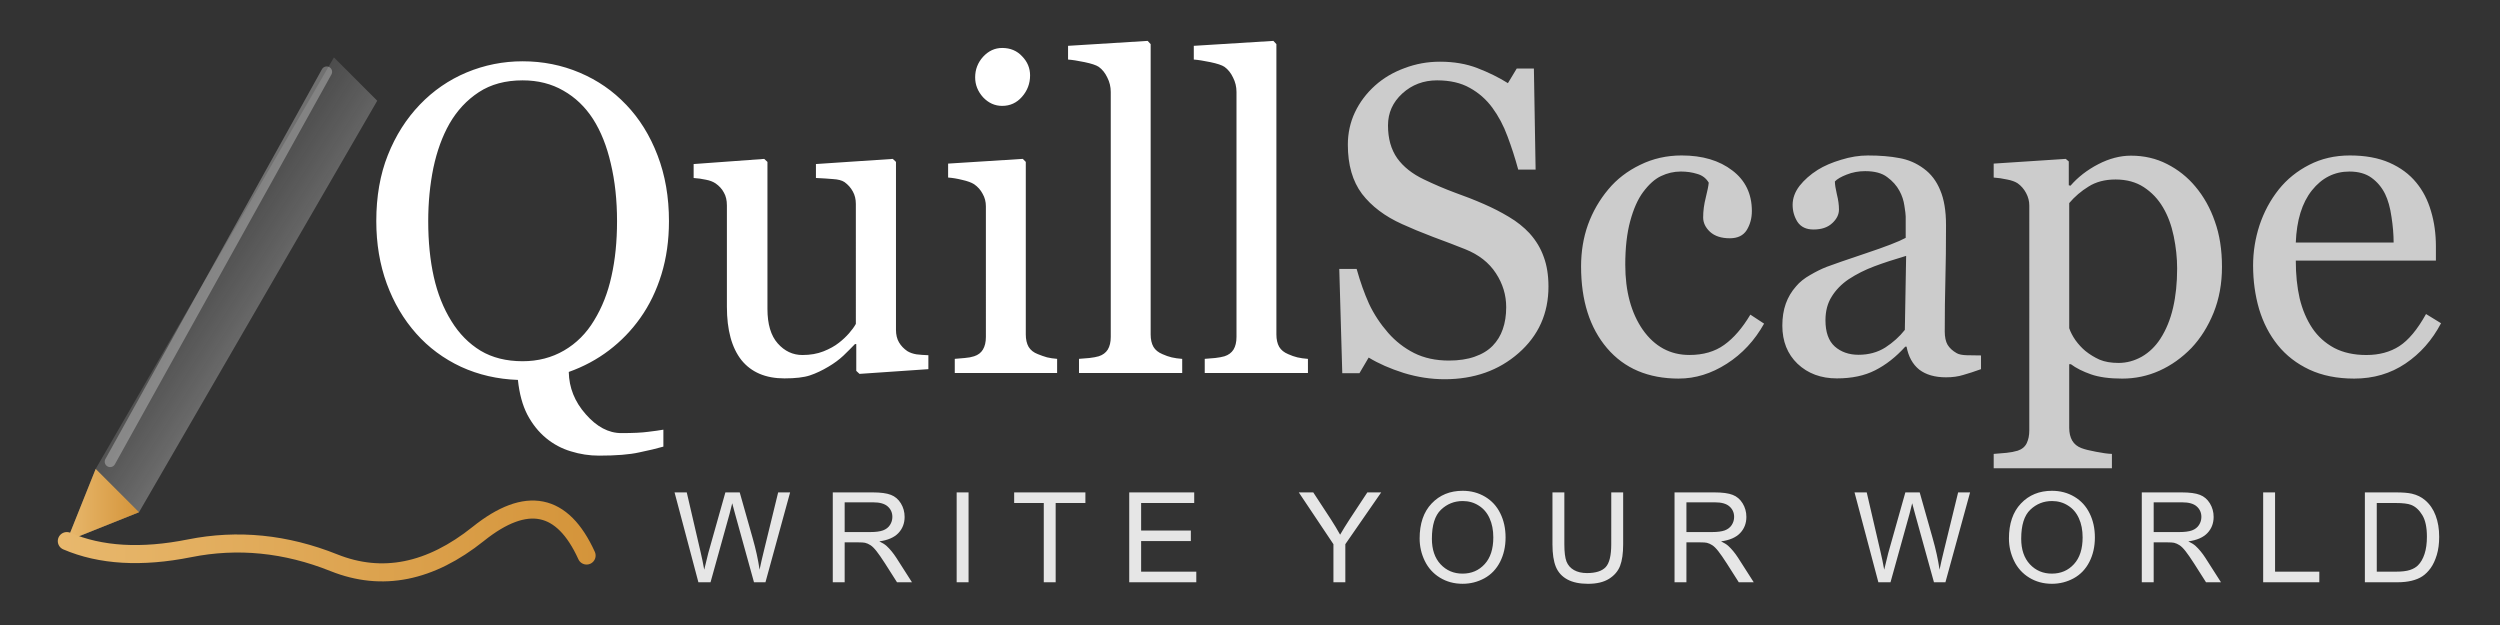 <?xml version="1.0" encoding="UTF-8" standalone="no"?>
<svg xmlns:inkscape="http://www.inkscape.org/namespaces/inkscape" xmlns:sodipodi="http://sodipodi.sourceforge.net/DTD/sodipodi-0.dtd" xmlns:xlink="http://www.w3.org/1999/xlink" xmlns="http://www.w3.org/2000/svg" xmlns:svg="http://www.w3.org/2000/svg" viewBox="0 0 400 100" version="1.1" id="svg14" xml:space="preserve">
  <rect x="0" y="0" width="400" height="100" fill="#333333" stroke="none"/>
  <defs id="defs4">
    <linearGradient id="quillGradient" x1="9.986" y1="6.409" x2="63.661" y2="60.084" gradientTransform="scale(0.801,1.248)" gradientUnits="userSpaceOnUse">
      <stop offset="0" style="stop-color:#000000;stop-opacity:0;" id="stop1"></stop>
      <stop offset="1" style="stop-color:#ffffff;stop-opacity:1;" id="stop2"></stop>
    </linearGradient>
    <linearGradient id="accentGradient" x1="0%" y1="0%" x2="100%" y2="0%">
      <stop offset="0%" style="stop-color:#E8B86D" id="stop3"></stop>
      <stop offset="100%" style="stop-color:#D4943A" id="stop4"></stop>
    </linearGradient>
    <linearGradient xlink:href="#accentGradient" id="linearGradient14" x1="8" y1="65" x2="18" y2="65" gradientUnits="userSpaceOnUse"></linearGradient>
    <linearGradient xlink:href="#accentGradient" id="linearGradient15" x1="2.615" y1="179.1" x2="31.475" y2="179.1" gradientTransform="scale(2.581,0.387)" gradientUnits="userSpaceOnUse"></linearGradient>
  </defs>
  <g id="g16" transform="matrix(1.674,0,0,1.674,-109.938,-37.409)">
    <g transform="matrix(0.69,0,0,0.69,66.54,22.314)" id="g12">
      <path d="M 45,8 12,65 8,75 18,71 51,14 Z" fill="url(#quillGradient)" id="path4" style="fill:url(#quillGradient)"></path>
      <path d="M 12,65 8,75 18,71 15,68 Z" fill="url(#accentGradient)" id="path5" style="fill:url(#linearGradient14)"></path>
      <path d="M 44,10 14,64" stroke="#1a3a44" stroke-width="1.5" stroke-linecap="round" opacity="0.3" id="path6" style="stroke:#ffffff;stroke-opacity:1"></path>
      <path d="m 8,75 q 7,3 17,1 10,-2 20,2 10,4 20,-4 10,-8 15,3" stroke="url(#accentGradient)" stroke-width="2.5" fill="none" stroke-linecap="round" id="path12" style="stroke:url(#linearGradient15)"></path>
    </g>
    <g id="text13" style="font-size:42px;font-family:Georgia, serif;fill:#2d3748" aria-label="QuillScape">
      <path style="fill:#ffffff" d="m 125.512,32.345 q 1.928,2.01 3.015,4.86 1.087,2.83 1.087,6.275 0,2.748 -0.718,5.086 -0.718,2.338 -2.03,4.184 -1.251,1.764 -2.974,3.076 -1.723,1.312 -3.855,2.071 0.041,2.256 1.62,4.04 1.579,1.805 3.404,1.805 1.682,0 2.563,-0.123 0.882,-0.103 1.456,-0.205 v 1.62 q -0.923,0.267 -2.317,0.554 -1.374,0.308 -3.835,0.308 -1.374,0 -2.687,-0.41 -1.312,-0.39 -2.379,-1.271 -1.066,-0.882 -1.784,-2.235 -0.697,-1.354 -0.902,-3.322 -2.933,-0.103 -5.435,-1.251 -2.502,-1.169 -4.286,-3.179 -1.805,-2.03 -2.81,-4.758 -1.005,-2.748 -1.005,-5.988 0,-3.548 1.107,-6.316 1.107,-2.789 3.056,-4.819 1.928,-2.01 4.471,-3.076 2.563,-1.066 5.353,-1.066 2.892,0 5.455,1.087 2.563,1.087 4.43,3.056 z m -3.056,20.631 q 1.148,-1.866 1.661,-4.225 0.533,-2.358 0.533,-5.271 0,-2.994 -0.595,-5.496 -0.574,-2.502 -1.702,-4.266 -1.128,-1.743 -2.83,-2.707 -1.702,-0.984 -3.896,-0.984 -2.461,0 -4.184,1.128 -1.723,1.128 -2.81,3.015 -1.025,1.805 -1.538,4.225 -0.492,2.42 -0.492,5.086 0,2.953 0.533,5.332 0.533,2.379 1.682,4.225 1.107,1.805 2.789,2.83 1.682,1.005 4.02,1.005 2.194,0 3.958,-1.025 1.764,-1.025 2.871,-2.871 z m 31.951,4.655 -6.583,0.451 -0.308,-0.287 v -2.563 h -0.123 q -0.492,0.513 -1.107,1.107 -0.615,0.574 -1.415,1.046 -0.923,0.554 -1.784,0.841 -0.861,0.287 -2.44,0.287 -2.687,0 -4.102,-1.743 -1.395,-1.764 -1.395,-5.106 v -9.68 q 0,-0.738 -0.287,-1.23 -0.267,-0.513 -0.8,-0.882 -0.369,-0.246 -0.923,-0.349 -0.554,-0.123 -1.169,-0.164 v -1.333 l 6.747,-0.492 0.308,0.287 v 14.048 q 0,2.194 0.984,3.302 0.984,1.107 2.358,1.107 1.128,0 2.01,-0.349 0.882,-0.349 1.477,-0.82 0.554,-0.431 0.964,-0.902 0.431,-0.492 0.656,-0.902 V 41.84 q 0,-0.677 -0.287,-1.189 -0.287,-0.533 -0.8,-0.902 -0.369,-0.246 -1.107,-0.287 -0.718,-0.062 -1.62,-0.103 v -1.333 l 7.342,-0.492 0.308,0.287 V 53.878 q 0,0.697 0.287,1.189 0.287,0.492 0.8,0.841 0.369,0.226 0.882,0.308 0.513,0.062 1.128,0.082 z M 166.712,58 h -9.782 v -1.354 q 0.472,-0.041 0.964,-0.082 0.513,-0.041 0.882,-0.164 0.574,-0.185 0.841,-0.636 0.287,-0.472 0.287,-1.21 V 42.065 q 0,-0.656 -0.308,-1.189 -0.287,-0.554 -0.82,-0.923 -0.39,-0.246 -1.128,-0.41 -0.738,-0.185 -1.354,-0.226 v -1.333 l 7.137,-0.451 0.287,0.287 v 16.488 q 0,0.718 0.267,1.189 0.287,0.472 0.882,0.697 0.451,0.185 0.882,0.308 0.431,0.103 0.964,0.144 z m -2.584,-28.444 q 0,1.169 -0.779,2.051 -0.759,0.861 -1.887,0.861 -1.046,0 -1.825,-0.82 -0.759,-0.841 -0.759,-1.907 0,-1.128 0.759,-1.969 0.779,-0.841 1.825,-0.841 1.169,0 1.907,0.8 0.759,0.779 0.759,1.825 z M 178.668,58 h -9.864 v -1.354 q 0.472,-0.041 1.005,-0.082 0.533,-0.062 0.882,-0.164 0.574,-0.185 0.861,-0.636 0.287,-0.472 0.287,-1.21 V 31.135 q 0,-0.738 -0.328,-1.374 -0.308,-0.656 -0.82,-1.025 -0.369,-0.246 -1.354,-0.451 -0.984,-0.205 -1.579,-0.246 v -1.312 l 7.608,-0.472 0.287,0.308 v 27.747 q 0,0.718 0.267,1.189 0.267,0.451 0.861,0.697 0.451,0.205 0.882,0.308 0.451,0.103 1.005,0.144 z m 12.018,0 h -9.864 v -1.354 q 0.472,-0.041 1.005,-0.082 0.533,-0.062 0.882,-0.164 0.574,-0.185 0.861,-0.636 0.287,-0.472 0.287,-1.21 V 31.135 q 0,-0.738 -0.328,-1.374 -0.308,-0.656 -0.82,-1.025 -0.369,-0.246 -1.354,-0.451 -0.984,-0.205 -1.579,-0.246 v -1.312 l 7.608,-0.472 0.287,0.308 v 27.747 q 0,0.718 0.267,1.189 0.267,0.451 0.861,0.697 0.451,0.205 0.882,0.308 0.451,0.103 1.005,0.144 z" id="path15"></path>
      <path d="m 211.87,44.649 q 0.923,1.025 1.354,2.256 0.451,1.21 0.451,2.83 0,3.855 -2.851,6.357 -2.851,2.502 -7.075,2.502 -1.948,0 -3.896,-0.595 -1.948,-0.615 -3.363,-1.477 l -0.882,1.497 h -1.641 l -0.287,-9.967 h 1.661 q 0.513,1.846 1.189,3.343 0.697,1.477 1.825,2.769 1.066,1.21 2.481,1.928 1.436,0.718 3.322,0.718 1.415,0 2.461,-0.369 1.066,-0.369 1.723,-1.046 0.656,-0.677 0.964,-1.579 0.328,-0.923 0.328,-2.112 0,-1.743 -0.984,-3.24 -0.984,-1.518 -2.933,-2.297 -1.333,-0.533 -3.056,-1.169 -1.723,-0.656 -2.974,-1.23 -2.461,-1.107 -3.835,-2.892 Q 194.5,39.071 194.5,36.18 q 0,-1.661 0.677,-3.097 0.677,-1.436 1.928,-2.563 1.189,-1.066 2.81,-1.661 1.62,-0.615 3.384,-0.615 2.01,0 3.589,0.615 1.6,0.615 2.912,1.436 l 0.841,-1.395 h 1.641 l 0.164,9.659 h -1.661 q -0.451,-1.661 -1.025,-3.179 -0.554,-1.518 -1.456,-2.748 -0.882,-1.189 -2.153,-1.887 -1.271,-0.718 -3.117,-0.718 -1.948,0 -3.322,1.251 -1.374,1.251 -1.374,3.056 0,1.887 0.882,3.138 0.882,1.23 2.563,2.03 1.497,0.718 2.933,1.251 1.456,0.513 2.81,1.107 1.23,0.533 2.358,1.21 1.148,0.677 1.989,1.579 z m 14.273,13.884 q -4.389,0 -6.87,-2.912 -2.481,-2.912 -2.481,-7.813 0,-2.133 0.656,-3.979 0.677,-1.866 1.948,-3.384 1.21,-1.456 3.035,-2.338 1.825,-0.902 3.979,-0.902 2.974,0 4.84,1.436 1.866,1.415 1.866,3.876 0,1.025 -0.492,1.825 -0.492,0.779 -1.62,0.779 -1.21,0 -1.887,-0.615 -0.656,-0.615 -0.656,-1.374 0,-0.923 0.246,-1.887 0.246,-0.984 0.287,-1.436 -0.369,-0.636 -1.107,-0.841 -0.718,-0.226 -1.559,-0.226 -0.984,0 -1.887,0.431 -0.882,0.41 -1.723,1.538 -0.759,1.025 -1.23,2.769 -0.472,1.743 -0.472,4.163 0,3.814 1.682,6.234 1.702,2.399 4.45,2.399 1.989,0 3.322,-0.964 1.354,-0.964 2.502,-2.892 l 1.312,0.861 q -1.354,2.42 -3.568,3.835 -2.215,1.415 -4.573,1.415 z m 28.875,-0.902 q -0.964,0.349 -1.702,0.554 -0.718,0.226 -1.641,0.226 -1.6,0 -2.563,-0.738 -0.943,-0.759 -1.21,-2.194 h -0.123 q -1.333,1.477 -2.871,2.256 -1.518,0.779 -3.671,0.779 -2.276,0 -3.753,-1.395 -1.456,-1.395 -1.456,-3.65 0,-1.169 0.328,-2.092 0.328,-0.923 0.984,-1.661 0.513,-0.615 1.354,-1.087 0.841,-0.492 1.579,-0.779 0.923,-0.349 3.732,-1.292 2.83,-0.943 3.814,-1.477 v -2.03 q 0,-0.267 -0.123,-1.025 -0.103,-0.759 -0.472,-1.436 -0.41,-0.759 -1.169,-1.312 -0.738,-0.574 -2.112,-0.574 -0.943,0 -1.764,0.328 -0.8,0.308 -1.128,0.656 0,0.41 0.185,1.21 0.205,0.8 0.205,1.477 0,0.718 -0.656,1.312 -0.636,0.595 -1.784,0.595 -1.025,0 -1.518,-0.718 -0.472,-0.738 -0.472,-1.641 0,-0.943 0.656,-1.805 0.677,-0.861 1.743,-1.538 0.923,-0.574 2.235,-0.964 1.312,-0.41 2.563,-0.41 1.723,0 2.994,0.246 1.292,0.226 2.338,1.005 1.046,0.759 1.579,2.071 0.554,1.292 0.554,3.343 0,2.933 -0.061,5.209 -0.061,2.256 -0.061,4.942 0,0.8 0.267,1.271 0.287,0.472 0.861,0.8 0.308,0.185 0.964,0.205 0.677,0.021 1.374,0.021 z m -7.157,-10.828 q -1.743,0.513 -3.056,1.005 -1.312,0.492 -2.44,1.23 -1.025,0.697 -1.62,1.661 -0.595,0.943 -0.595,2.256 0,1.702 0.882,2.502 0.902,0.8 2.276,0.8 1.456,0 2.563,-0.697 1.107,-0.718 1.866,-1.682 z m 27.645,-6.624 q 1.21,1.436 1.866,3.343 0.677,1.887 0.677,4.327 0,2.399 -0.8,4.389 -0.8,1.969 -2.112,3.363 -1.374,1.415 -3.056,2.174 -1.682,0.759 -3.568,0.759 -1.825,0 -2.994,-0.41 -1.169,-0.41 -1.907,-0.964 h -0.164 v 6.07 q 0,0.738 0.287,1.23 0.287,0.492 0.882,0.718 0.492,0.185 1.395,0.349 0.923,0.185 1.518,0.205 v 1.374 h -11.3 v -1.374 q 0.636,-0.041 1.23,-0.103 0.595,-0.062 1.066,-0.205 0.615,-0.205 0.861,-0.718 0.246,-0.513 0.246,-1.21 V 41.983 q 0,-0.615 -0.308,-1.189 -0.308,-0.574 -0.8,-0.923 Q 258.156,39.625 257.5,39.502 q -0.656,-0.144 -1.271,-0.185 v -1.333 l 6.891,-0.451 0.287,0.246 v 2.276 l 0.164,0.041 q 1.066,-1.23 2.646,-2.051 1.579,-0.82 3.138,-0.82 1.887,0 3.445,0.8 1.579,0.8 2.707,2.153 z m -3.343,14.54 q 0.82,-1.271 1.21,-2.953 0.39,-1.682 0.39,-3.753 0,-1.518 -0.328,-3.097 -0.328,-1.579 -1.025,-2.748 -0.697,-1.189 -1.825,-1.928 -1.128,-0.738 -2.707,-0.738 -1.518,0 -2.584,0.677 -1.066,0.656 -1.846,1.579 v 11.956 q 0.185,0.554 0.595,1.148 0.431,0.595 0.943,1.025 0.636,0.513 1.374,0.841 0.738,0.308 1.805,0.308 1.148,0 2.215,-0.595 1.066,-0.615 1.784,-1.723 z m 26.824,-1.477 q -1.271,2.42 -3.404,3.855 -2.133,1.436 -4.901,1.436 -2.44,0 -4.286,-0.861 -1.825,-0.861 -3.015,-2.338 -1.189,-1.477 -1.784,-3.445 -0.574,-1.969 -0.574,-4.163 0,-1.969 0.615,-3.855 0.636,-1.907 1.846,-3.425 1.169,-1.456 2.892,-2.338 1.743,-0.902 3.896,-0.902 2.215,0 3.794,0.697 1.579,0.697 2.563,1.907 0.943,1.148 1.395,2.707 0.472,1.559 0.472,3.384 v 1.354 h -13.392 q 0,1.989 0.369,3.609 0.39,1.62 1.21,2.851 0.8,1.189 2.092,1.887 1.292,0.677 3.076,0.677 1.825,0 3.138,-0.841 1.333,-0.861 2.563,-3.076 z m -4.532,-7.711 q 0,-1.148 -0.205,-2.461 -0.185,-1.312 -0.615,-2.194 -0.472,-0.943 -1.292,-1.538 -0.82,-0.595 -2.112,-0.595 -2.153,0 -3.589,1.805 -1.415,1.784 -1.538,4.983 z" id="path16" style="fill:#cccccc"></path>
    </g>
    <path d="m 132.426,78 -2.279,-8.59 h 1.166 l 1.307,5.631 q 0.211,0.885 0.363,1.758 0.328,-1.377 0.387,-1.588 l 1.635,-5.801 h 1.371 l 1.23,4.348 q 0.463,1.617 0.668,3.041 0.164,-0.814 0.428,-1.869 l 1.348,-5.52 h 1.143 L 138.836,78 h -1.096 l -1.811,-6.545 q -0.229,-0.82 -0.27,-1.008 -0.135,0.592 -0.252,1.008 L 133.586,78 Z m 12.844,0 v -8.59 h 3.809 q 1.148,0 1.746,0.234 0.598,0.229 0.955,0.814 0.357,0.586 0.357,1.295 0,0.914 -0.592,1.541 -0.592,0.627 -1.828,0.797 0.451,0.217 0.686,0.428 0.498,0.457 0.943,1.143 L 152.84,78 h -1.43 l -1.137,-1.787 q -0.498,-0.773 -0.82,-1.184 -0.322,-0.41 -0.58,-0.574 -0.252,-0.164 -0.516,-0.229 -0.193,-0.041 -0.633,-0.041 h -1.318 V 78 Z m 1.137,-4.799 h 2.443 q 0.779,0 1.219,-0.158 0.439,-0.164 0.668,-0.516 0.229,-0.357 0.229,-0.773 0,-0.609 -0.445,-1.002 -0.439,-0.393 -1.395,-0.393 h -2.719 z M 157.111,78 v -8.59 h 1.137 V 78 Z m 8.326,0 v -7.576 h -2.83 v -1.014 h 6.809 v 1.014 h -2.842 V 78 Z m 8.168,0 v -8.59 h 6.211 v 1.014 h -5.074 v 2.631 h 4.752 V 74.062 h -4.752 v 2.924 h 5.273 V 78 Z m 19.518,0 v -3.639 l -3.311,-4.951 h 1.383 L 192.889,72 q 0.469,0.727 0.873,1.453 0.387,-0.674 0.938,-1.518 l 1.664,-2.525 h 1.324 l -3.428,4.951 V 78 Z m 8.238,-4.184 q 0,-2.139 1.148,-3.346 1.148,-1.213 2.965,-1.213 1.189,0 2.145,0.568 0.955,0.568 1.453,1.588 0.504,1.014 0.504,2.303 0,1.307 -0.527,2.338 -0.527,1.031 -1.494,1.564 -0.967,0.527 -2.086,0.527 -1.213,0 -2.168,-0.586 -0.955,-0.586 -1.447,-1.6 -0.492,-1.014 -0.492,-2.145 z m 1.172,0.018 q 0,1.553 0.832,2.449 0.838,0.891 2.098,0.891 1.283,0 2.109,-0.902 0.832,-0.902 0.832,-2.561 0,-1.049 -0.357,-1.828 -0.352,-0.785 -1.037,-1.213 -0.68,-0.434 -1.529,-0.434 -1.207,0 -2.08,0.832 -0.867,0.826 -0.867,2.766 z m 17.145,-4.424 h 1.137 v 4.963 q 0,1.295 -0.293,2.057 -0.293,0.762 -1.061,1.242 -0.762,0.475 -2.004,0.475 -1.207,0 -1.975,-0.416 -0.768,-0.416 -1.096,-1.201 -0.328,-0.791 -0.328,-2.156 v -4.963 h 1.137 v 4.957 q 0,1.119 0.205,1.652 0.211,0.527 0.715,0.814 0.51,0.287 1.242,0.287 1.254,0 1.787,-0.568 0.533,-0.568 0.533,-2.186 z M 225.725,78 v -8.59 h 3.809 q 1.148,0 1.746,0.234 0.598,0.229 0.955,0.814 0.357,0.586 0.357,1.295 0,0.914 -0.592,1.541 -0.592,0.627 -1.828,0.797 0.451,0.217 0.686,0.428 0.498,0.457 0.943,1.143 L 233.295,78 h -1.43 l -1.137,-1.787 q -0.498,-0.773 -0.82,-1.184 -0.322,-0.41 -0.58,-0.574 -0.252,-0.164 -0.516,-0.229 -0.193,-0.041 -0.633,-0.041 h -1.318 V 78 Z m 1.137,-4.799 h 2.443 q 0.779,0 1.219,-0.158 0.439,-0.164 0.668,-0.516 0.229,-0.357 0.229,-0.773 0,-0.609 -0.445,-1.002 -0.439,-0.393 -1.395,-0.393 h -2.719 z M 245.207,78 l -2.279,-8.59 h 1.166 l 1.307,5.631 q 0.211,0.885 0.363,1.758 0.328,-1.377 0.387,-1.588 l 1.635,-5.801 h 1.371 l 1.23,4.348 q 0.463,1.617 0.668,3.041 0.164,-0.814 0.428,-1.869 l 1.348,-5.52 h 1.143 L 251.617,78 h -1.096 l -1.811,-6.545 q -0.229,-0.82 -0.27,-1.008 -0.135,0.592 -0.252,1.008 L 246.367,78 Z m 12.48,-4.184 q 0,-2.139 1.148,-3.346 1.148,-1.213 2.965,-1.213 1.189,0 2.145,0.568 0.955,0.568 1.453,1.588 0.504,1.014 0.504,2.303 0,1.307 -0.527,2.338 -0.527,1.031 -1.494,1.564 -0.967,0.527 -2.086,0.527 -1.213,0 -2.168,-0.586 -0.955,-0.586 -1.447,-1.6 -0.492,-1.014 -0.492,-2.145 z m 1.172,0.018 q 0,1.553 0.832,2.449 0.838,0.891 2.098,0.891 1.283,0 2.109,-0.902 0.832,-0.902 0.832,-2.561 0,-1.049 -0.357,-1.828 -0.352,-0.785 -1.037,-1.213 -0.68,-0.434 -1.529,-0.434 -1.207,0 -2.08,0.832 -0.867,0.826 -0.867,2.766 z M 270.385,78 v -8.59 h 3.809 q 1.148,0 1.746,0.234 0.598,0.229 0.955,0.814 0.357,0.586 0.357,1.295 0,0.914 -0.592,1.541 -0.592,0.627 -1.828,0.797 0.451,0.217 0.686,0.428 0.498,0.457 0.943,1.143 L 277.955,78 h -1.43 l -1.137,-1.787 q -0.498,-0.773 -0.82,-1.184 -0.322,-0.41 -0.58,-0.574 -0.252,-0.164 -0.516,-0.229 -0.193,-0.041 -0.633,-0.041 h -1.318 V 78 Z m 1.137,-4.799 h 2.443 q 0.779,0 1.219,-0.158 0.439,-0.164 0.668,-0.516 0.229,-0.357 0.229,-0.773 0,-0.609 -0.445,-1.002 -0.439,-0.393 -1.395,-0.393 h -2.719 z M 281.986,78 v -8.59 h 1.137 v 7.576 h 4.23 V 78 Z m 9.721,0 v -8.59 h 2.959 q 1.002,0 1.529,0.123 0.738,0.17 1.26,0.615 0.68,0.574 1.014,1.471 0.34,0.891 0.34,2.039 0,0.979 -0.229,1.734 -0.229,0.756 -0.586,1.254 -0.357,0.492 -0.785,0.779 -0.422,0.281 -1.025,0.428 Q 295.586,78 294.807,78 Z m 1.137,-1.014 h 1.834 q 0.85,0 1.33,-0.158 0.486,-0.158 0.773,-0.445 0.404,-0.404 0.627,-1.084 0.229,-0.686 0.229,-1.658 0,-1.348 -0.445,-2.068 -0.439,-0.727 -1.072,-0.973 -0.457,-0.176 -1.471,-0.176 h -1.805 z" id="text14" style="font-weight:300;font-size:12px;font-family:Arial, sans-serif;letter-spacing:3;fill:#e6e6e6" aria-label="WRITE YOUR WORLD"></path>
  </g>
</svg>
